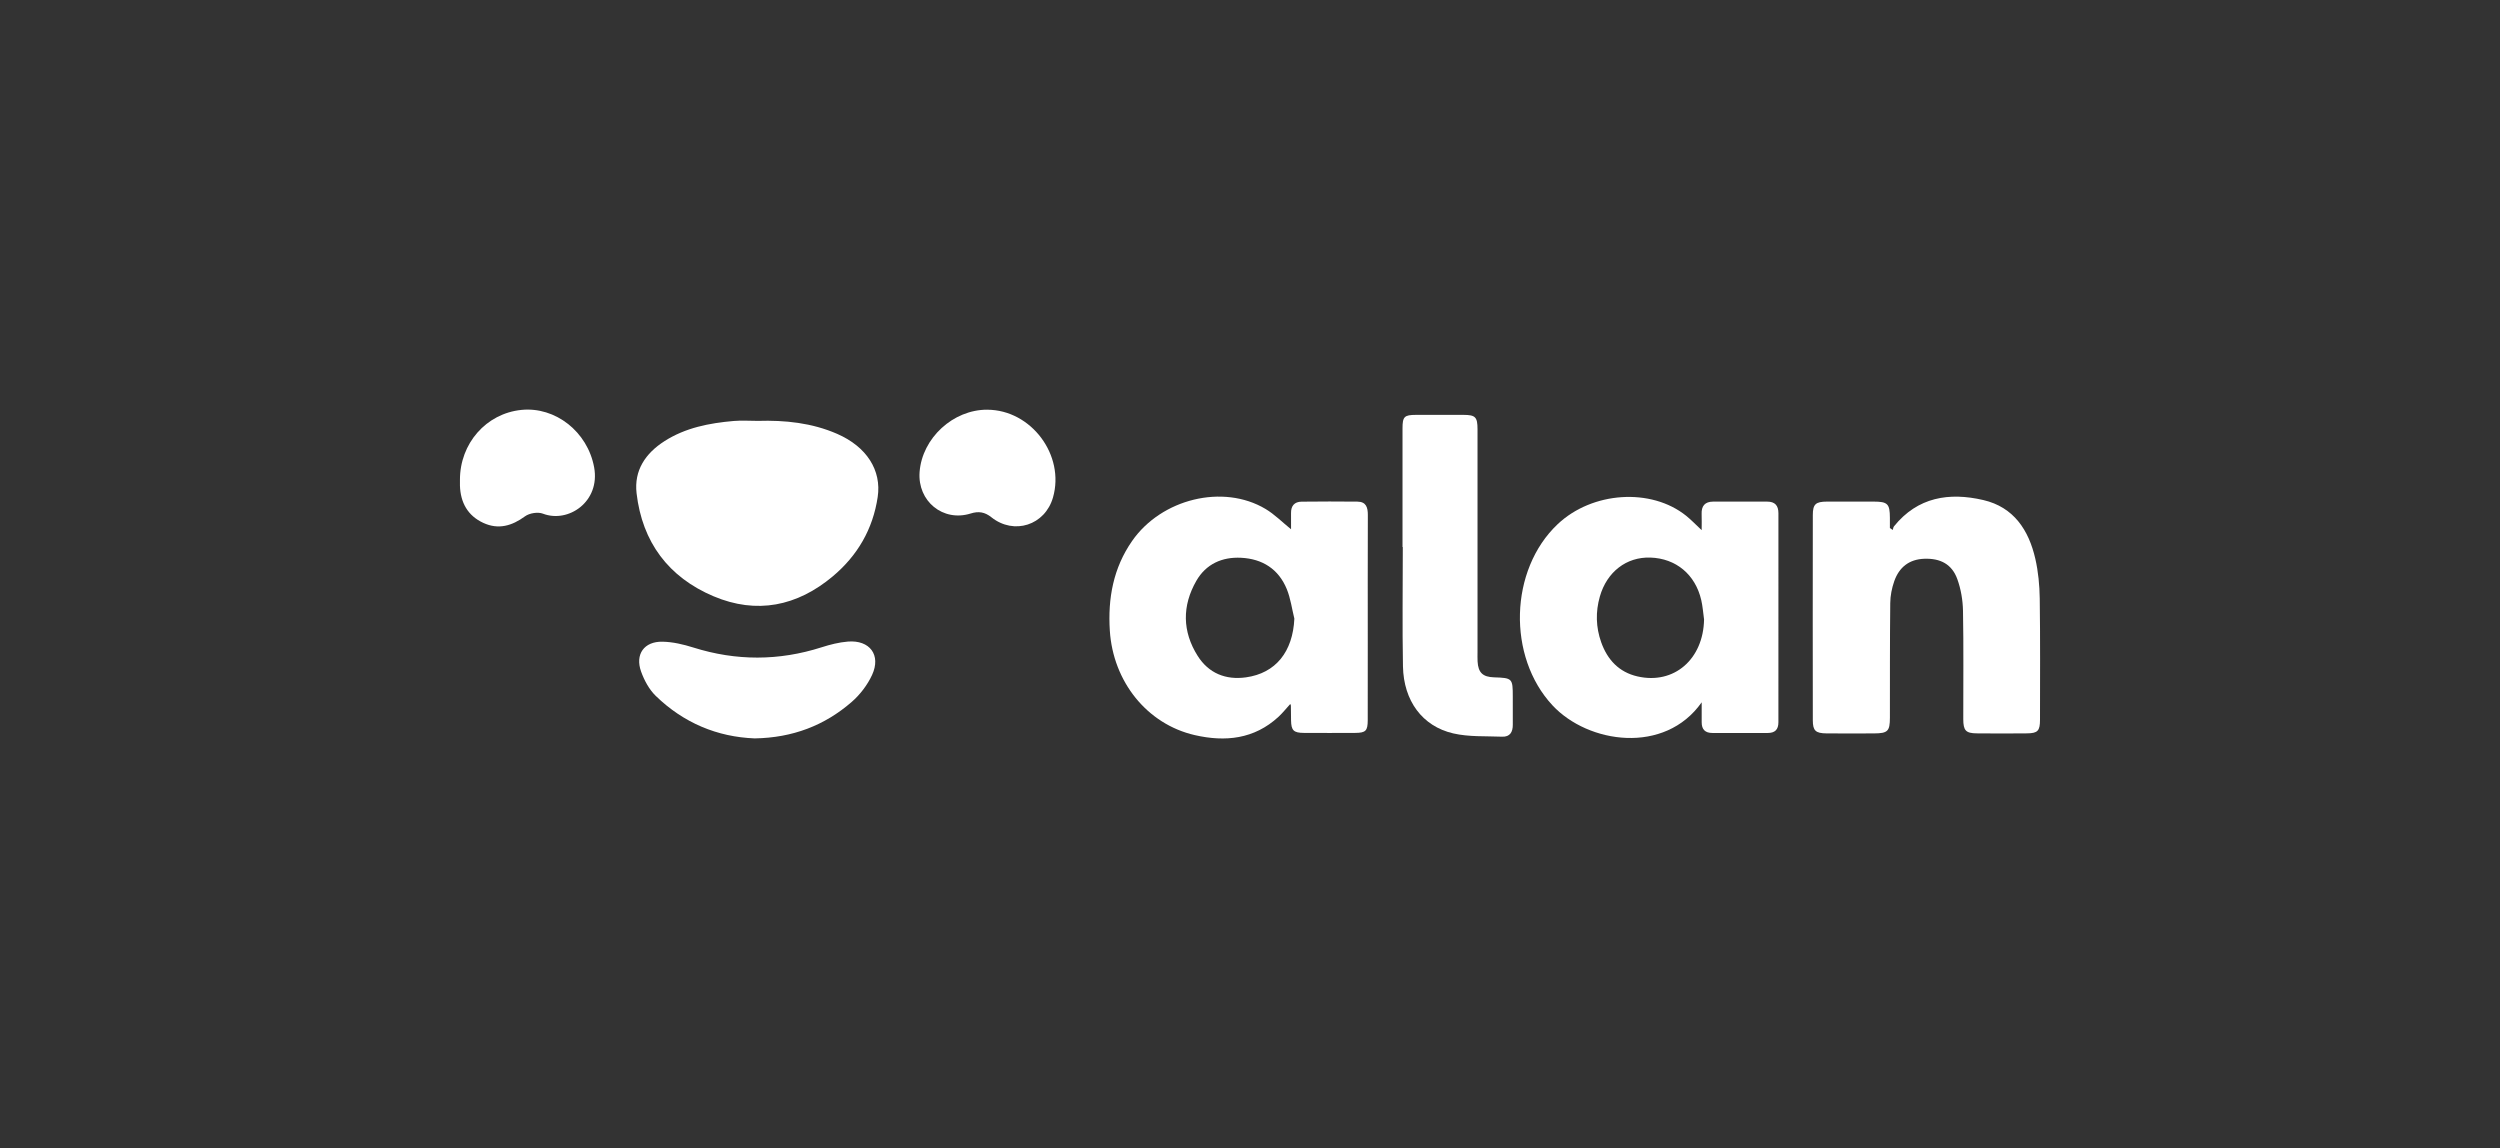 <?xml version="1.0" encoding="UTF-8"?>
<svg xmlns="http://www.w3.org/2000/svg" id="Calque_2" data-name="Calque 2" viewBox="0 0 1440.59 661.56">
  <rect x="0" y="0" width="1440.59" height="661.56" fill="#333333" stroke="none"/>
  <defs>
    <style>
      .cls-1 {
        fill: none;
      }

      .cls-1, .cls-2 {
        stroke-width: 0px;
      }

      .cls-2 {
        fill: #fff;
      }
    </style>
  </defs>
  <g id="Calque_1-2" data-name="Calque 1">
    <g>
      <rect class="cls-1" width="1440.59" height="661.56"></rect>
      <g>
        <path class="cls-2" d="M743.95,304.99c0-3.01.05-6.15-.01-9.3-.08-4.15,1.94-6.56,6.04-6.61,10.75-.13,21.5-.13,32.25-.02,5,.05,5.98,3.36,5.97,7.69-.09,24.73-.04,49.45-.04,74.18,0,14.69.03,29.38-.02,44.08-.02,6.13-1.15,7.28-7.21,7.32-9.85.06-19.71.05-29.56,0-5.95-.03-7.31-1.41-7.42-7.21-.05-2.86-.06-5.73-.1-8.59,0-.16-.11-.31-.33-.88-2.34,2.56-4.39,5.17-6.8,7.4-14,12.91-30.7,14.58-48.25,10.55-27.54-6.33-47.1-30.83-48.95-60.25-1.17-18.57,1.99-36,12.82-51.59,16.9-24.33,52.42-33.07,76.88-18.5,5.24,3.12,9.66,7.63,14.73,11.73ZM745.85,356.46c-1.41-5.68-2.16-11.62-4.35-16.98-4.72-11.55-14.03-17.45-26.31-18.07-10.98-.56-20.26,3.6-25.83,13.31-8.24,14.37-8.08,29.2.78,43.23,6.3,9.98,16.14,13.99,27.79,12.37,17.25-2.39,27.05-14.82,27.93-33.86Z"></path>
        <path class="cls-2" d="M980.57,404.7c-21.28,30.28-65.38,23.85-85.96,1.76-26.13-28.05-24.86-78.07,2.93-104.37,19.94-18.87,53.89-21.13,74.12-4.85,2.92,2.35,5.51,5.1,8.9,8.26,0-3.26.1-6.28-.02-9.29-.19-4.67,1.93-7.14,6.61-7.16,10.39-.05,20.79-.04,31.19,0,4.41.01,6.46,2.21,6.45,6.69-.05,40.15-.04,80.29-.01,120.44,0,4.28-2.01,6.21-6.24,6.19-10.57-.05-21.15-.04-31.72,0-4.24.02-6.28-2.02-6.25-6.24.03-3.37,0-6.73,0-11.42ZM981.94,356.93c-.52-3.71-.77-7.48-1.61-11.12-3.42-14.79-14.58-24.03-29.33-24.52-13.74-.45-25.03,8.2-29.1,22.41-2.54,8.86-2.31,17.75.77,26.4,3.58,10.05,10.22,17.23,20.94,19.68,21,4.81,37.95-9.91,38.33-32.86Z"></path>
        <path class="cls-2" d="M1090.68,305.38c.22-.7.27-1.55.7-2.08,13.65-16.93,31.81-19.73,51.5-15.15,17.53,4.08,26.17,17.32,29.95,33.86,1.7,7.44,2.43,15.23,2.54,22.87.33,23.3.16,46.6.15,69.9,0,6.34-1.31,7.75-7.44,7.81-9.68.1-19.36.1-29.03,0-6.3-.07-7.73-1.65-7.74-8.18-.03-20.79.23-41.59-.16-62.37-.11-6.14-1.18-12.53-3.26-18.29-3.1-8.61-9.71-12.1-19.05-11.77-8.75.31-14.5,4.93-17.3,12.91-1.4,3.98-2.27,8.36-2.31,12.57-.25,22.04-.16,44.09-.2,66.13-.01,7.76-1.24,8.99-9.1,9.03-9.14.04-18.28.07-27.42-.01-6.26-.06-7.89-1.52-7.9-7.52-.06-39.43-.06-78.86,0-118.29,0-6.3,1.65-7.73,8.17-7.76,8.96-.04,17.92-.02,26.88,0,8.08.01,9.34,1.28,9.36,9.32,0,1.97,0,3.93,0,5.9.56.38,1.11.76,1.67,1.14Z"></path>
        <path class="cls-2" d="M436.67,242.53c15.71-.48,31.15,1.12,45.72,7.47,17.03,7.43,25.67,21.01,23.37,36.4-2.77,18.55-11.66,33.78-25.88,45.71-20.54,17.24-43.87,21.99-68.72,11.48-25.93-10.96-41.08-31.19-44.34-59.35-1.53-13.23,5.16-23.04,16.09-30.04,12.12-7.75,25.79-10.38,39.8-11.61,4.62-.41,9.31-.06,13.97-.06Z"></path>
        <path class="cls-2" d="M808.18,315.19c0-22.76-.02-45.53,0-68.29,0-6.83,1-7.81,7.78-7.83,9.14-.03,18.28-.03,27.42,0,6.81.02,8.01,1.26,8.02,8.26.01,42.84,0,85.68,0,128.51,0,1.79-.06,3.59.04,5.38.37,6.39,2.99,8.88,9.48,9.09,10.56.34,10.8.59,10.8,11.1,0,5.38-.04,10.75.01,16.13.04,4.24-1.59,7.16-6.17,6.97-9.42-.39-19.12.2-28.18-1.9-17.84-4.13-28.56-18.83-28.94-38.59-.43-22.93-.1-45.88-.1-68.82-.06,0-.12,0-.18,0Z"></path>
        <path class="cls-2" d="M434.91,425.49c-21.53-.82-40.99-8.9-57.02-24.47-3.81-3.7-6.64-8.95-8.46-14.01-3.59-9.97,1.72-17.44,12.31-17.24,5.97.11,12.07,1.55,17.81,3.36,24.69,7.77,49.22,7.74,73.86-.13,4.91-1.57,10.04-2.88,15.16-3.3,12.62-1.02,19.23,7.74,13.97,19.19-2.66,5.8-6.93,11.39-11.76,15.59-15.64,13.6-34.08,20.65-55.86,21.01Z"></path>
        <path class="cls-2" d="M568.94,236.09c25.3.11,44.82,26.21,37.83,50.57-4.59,15.98-22.43,21.81-35.52,11.39-3.8-3.03-7.35-3.58-11.91-2.15-15.93,5-30.7-7.09-29.44-23.9,1.47-19.57,19.33-36,39.03-35.92Z"></path>
        <path class="cls-2" d="M265.04,276.6c-.07-21.06,15.11-38.34,35.42-40.4,19.52-1.98,38.13,12.55,41.9,33.07,3.65,19.81-14.89,32.35-29.52,26.72-2.89-1.11-7.76-.33-10.29,1.52-7.59,5.55-15.35,7.81-24.05,3.8-9-4.16-13.15-11.71-13.46-21.49-.03-1.07,0-2.15,0-3.22Z"></path>
      </g>
    </g>
  </g>
</svg>
